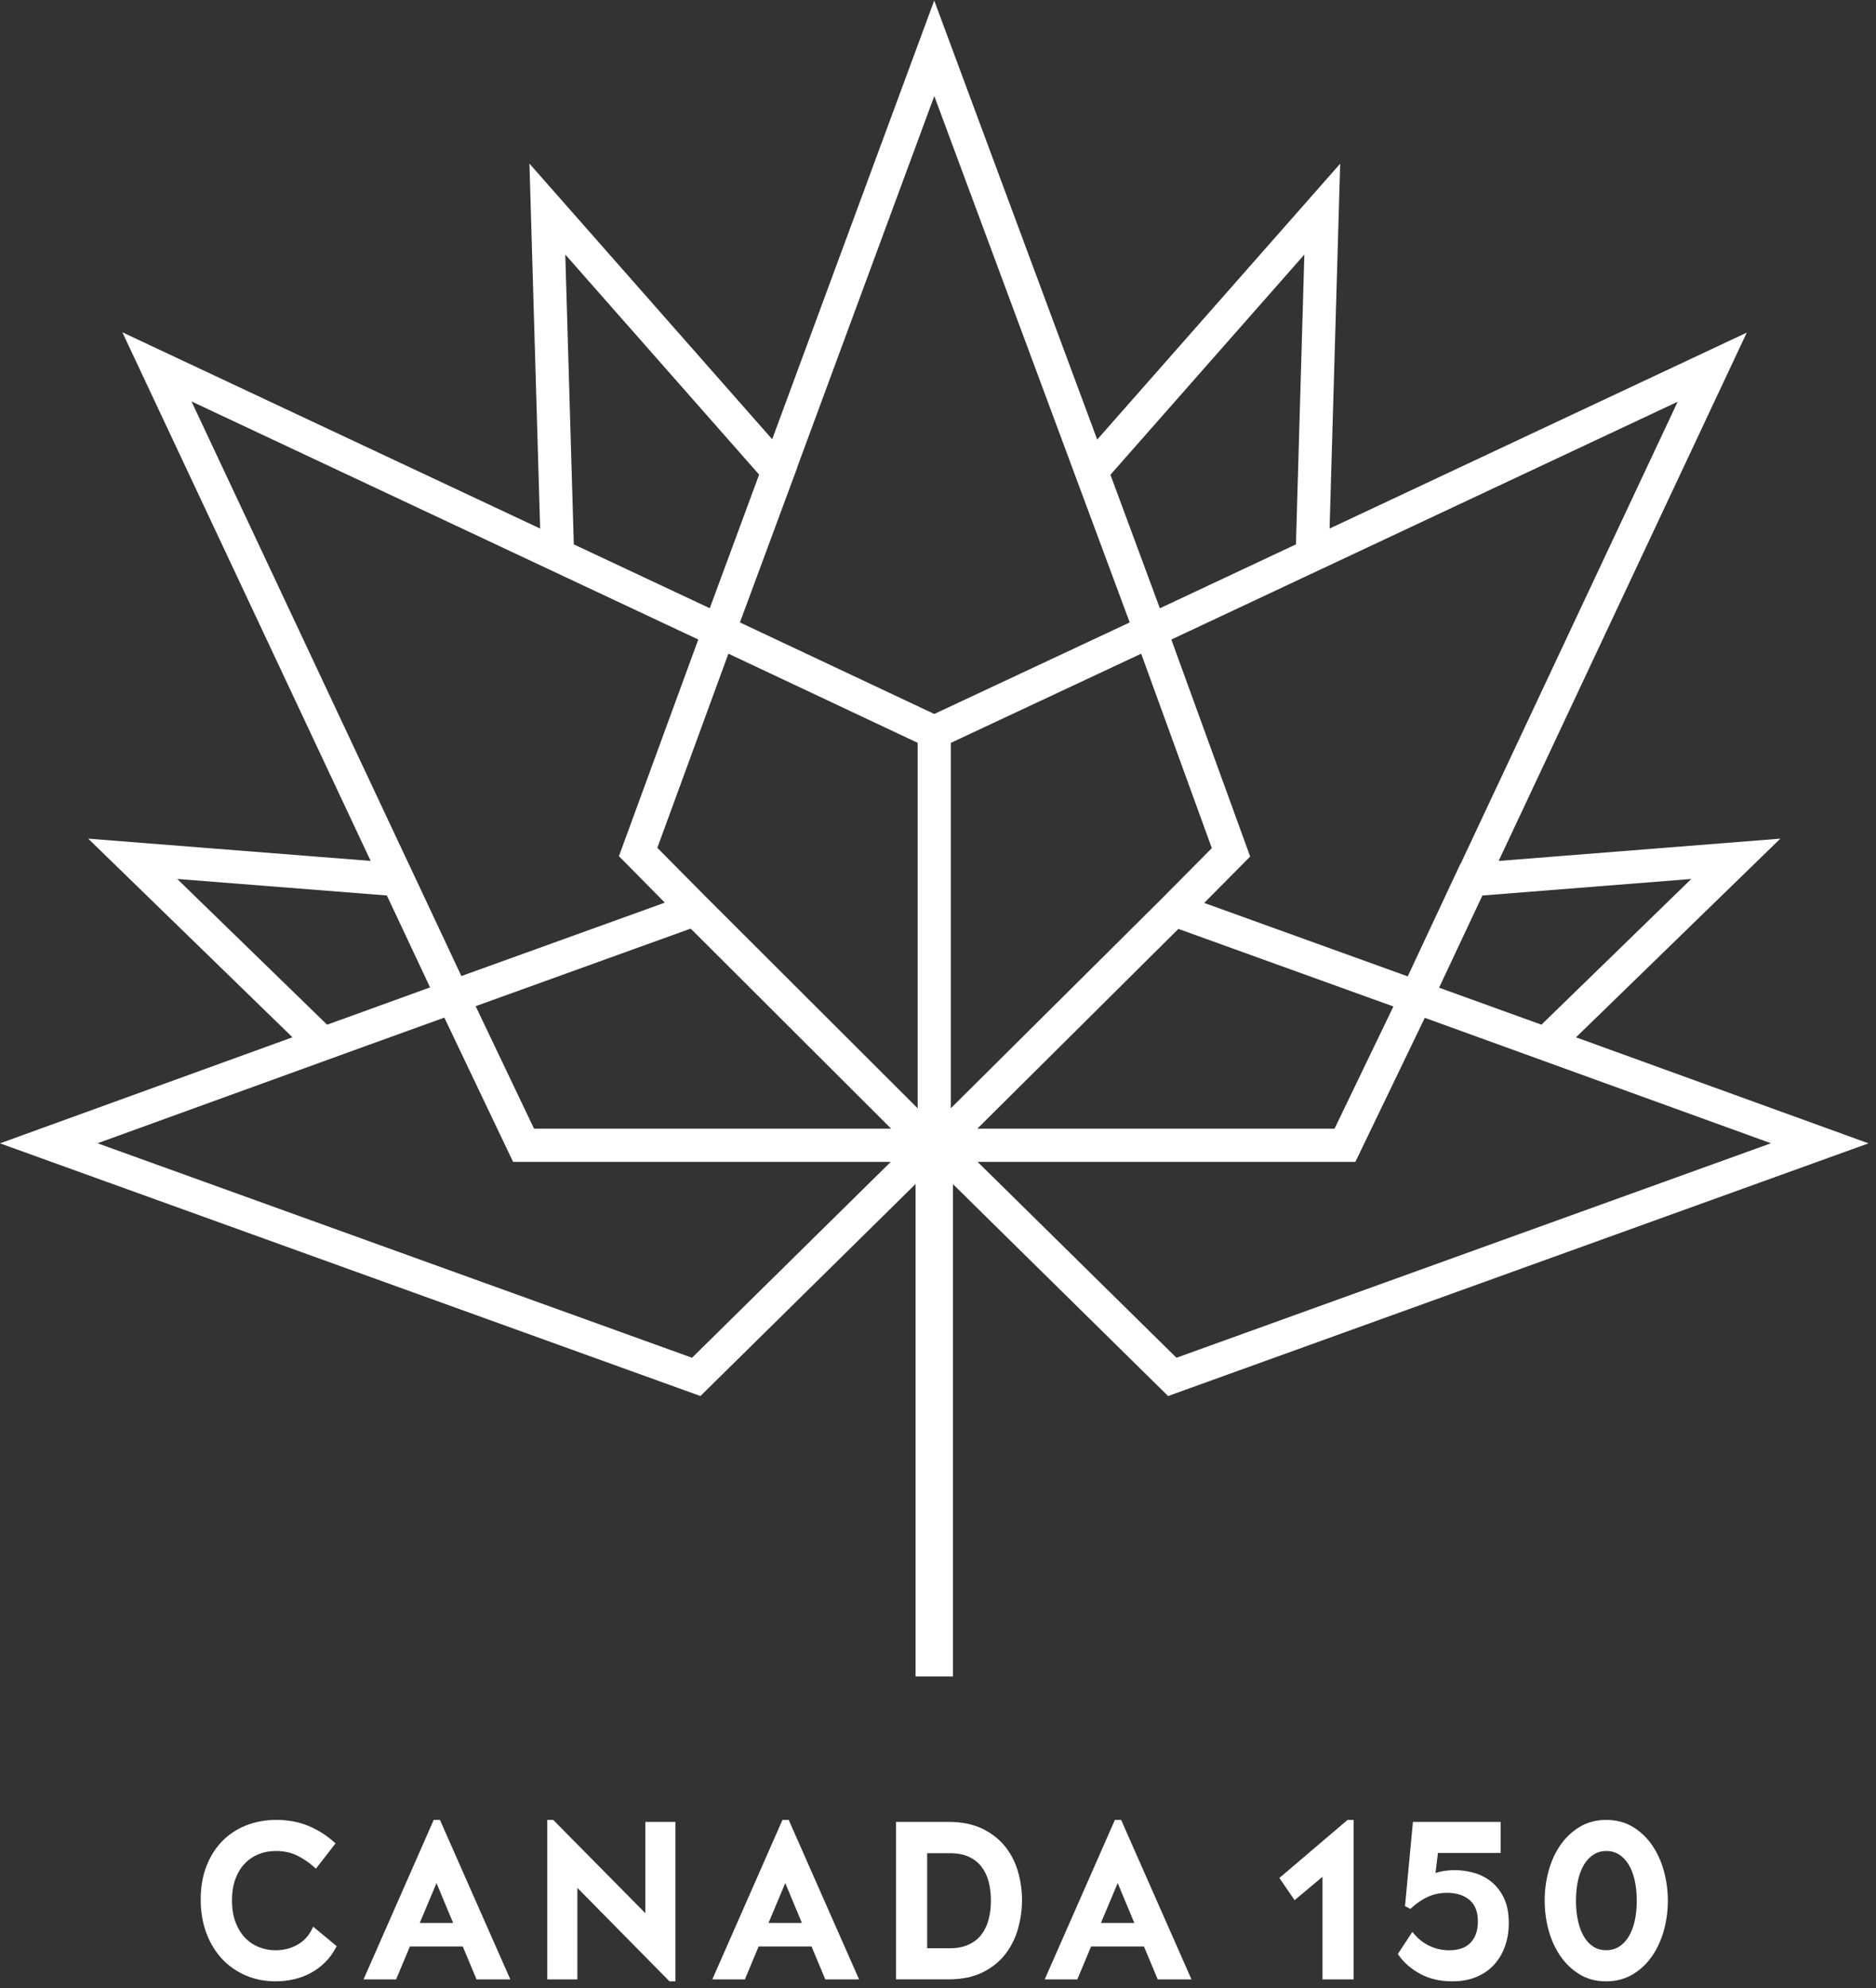 <?xml version="1.0" encoding="UTF-8"?>
<svg width="134px" height="142px" viewBox="0 0 134 142" version="1.1" xmlns="http://www.w3.org/2000/svg" xmlns:xlink="http://www.w3.org/1999/xlink">
    <rect x="0" y="0" width="134" height="142" fill="#333333" stroke="none"/>
    <!-- Generator: Sketch 49.3 (51167) - http://www.bohemiancoding.com/sketch -->
    <title>logo-canada-150</title>
    <desc>Created with Sketch.</desc>
    <defs></defs>
    <g id="Page-1" stroke="none" stroke-width="1" fill="none" fill-rule="evenodd">
        <g id="iPad-Pro-Landscape-Copy-3" transform="translate(-217, -614)" fill="#FFFFFF">
            <g id="Page-1" transform="translate(217, 610)">
                <g id="logo-canada-150" transform="translate(0, 4)">
                    <path d="M55.156,31.373 L37.818,11.686 L38.582,37.751 L8.739,23.733 L26.475,61.488 L6.3,59.898 L20.89,74.085 L-0,81.66 L50.031,99.707 L65.547,84.416 L67.919,84.427 L83.434,99.707 L133.466,81.66 L112.572,74.088 L127.168,59.897 L107.045,61.49 L124.769,23.756 L94.97,37.751 L95.727,11.69 L78.372,31.395 L66.73,0.039 L55.156,31.373 Z M52.851,44.455 L56.943,33.402 L56.936,33.393 L66.735,6.862 L80.694,44.456 L66.734,50.993 L52.851,44.455 Z M40.986,38.88 L40.378,18.18 L54.223,33.898 L50.698,43.442 L50.696,43.439 L50.695,43.44 L40.986,38.88 Z M79.317,33.908 L93.168,18.181 L92.567,38.88 L91.519,39.372 L82.847,43.446 L79.317,33.908 Z M32.465,68.666 L29.196,61.702 L29.193,61.701 L13.677,28.67 L49.877,45.675 L44.209,61.15 L44.208,61.151 L44.631,61.576 L47.488,64.469 L32.956,69.711 L32.465,68.666 Z M97.634,68.682 L86.015,64.489 L89.298,61.176 L83.667,45.678 L83.673,45.677 L83.673,45.675 L119.833,28.693 L104.325,61.706 L104.31,61.707 L100.552,69.735 L97.634,68.682 Z M50.48,64.114 L46.952,60.553 L52.029,46.687 L65.547,53.054 L65.547,79.156 L50.48,64.114 Z M67.918,53.056 L81.513,46.688 L86.559,60.574 L83.032,64.134 L82.922,64.244 L67.918,79.151 L67.918,53.056 Z M12.659,62.777 L27.634,63.957 L30.275,69.576 L30.717,70.519 L30.71,70.522 L30.711,70.524 L25.169,72.534 L23.364,73.185 L12.659,62.777 Z M102.804,70.547 L102.791,70.542 L105.885,63.959 L120.805,62.778 L110.102,73.185 L102.804,70.547 Z M33.975,71.863 L49.329,66.324 L49.402,66.397 L49.409,66.395 L63.652,80.611 L38.145,80.611 L33.975,71.863 Z M84.171,66.344 L95.851,70.558 L99.529,71.884 L95.324,80.611 L69.81,80.611 L84.171,66.344 Z M6.967,81.654 L25.984,74.758 L31.739,72.68 L36.649,82.982 L63.626,82.982 L49.431,96.973 L6.967,81.654 Z M69.828,82.982 L96.813,82.982 L101.77,72.695 L126.497,81.654 L84.033,96.973 L69.828,82.982 Z" id="Fill-1"></path>
                    <g id="Group" transform="translate(14, 129.512)">
                        <path d="M8.368,8.095 L8.269,8.298 C8.039,8.765 7.692,9.133 7.238,9.389 C6.778,9.648 6.255,9.779 5.68,9.779 C5.259,9.779 4.855,9.701 4.48,9.549 C4.107,9.399 3.776,9.173 3.496,8.88 C3.215,8.585 2.988,8.213 2.822,7.773 C2.655,7.33 2.57,6.806 2.57,6.212 C2.57,5.638 2.653,5.125 2.815,4.687 C2.977,4.251 3.201,3.882 3.482,3.588 C3.761,3.294 4.095,3.07 4.472,2.918 C4.853,2.766 5.269,2.689 5.709,2.689 C6.276,2.689 6.784,2.797 7.218,3.012 C7.66,3.232 8.066,3.504 8.423,3.824 L8.565,3.952 L9.966,2.148 L9.843,2.036 C9.328,1.572 8.722,1.189 8.042,0.902 C7.358,0.614 6.583,0.468 5.738,0.468 C4.959,0.468 4.23,0.602 3.572,0.866 C2.911,1.129 2.335,1.512 1.859,2.002 C1.384,2.492 1.007,3.094 0.738,3.792 C0.471,4.488 0.335,5.282 0.335,6.156 C0.335,7.028 0.471,7.831 0.738,8.545 C1.006,9.262 1.382,9.883 1.856,10.391 C2.331,10.9 2.902,11.3 3.554,11.579 C4.205,11.858 4.92,11.999 5.68,11.999 C6.109,11.999 6.539,11.952 6.957,11.86 C7.379,11.767 7.782,11.62 8.155,11.423 C8.53,11.227 8.876,10.974 9.186,10.675 C9.496,10.374 9.764,10.017 9.98,9.614 L10.049,9.486 L8.368,8.095 Z" id="Fill-3"></path>
                        <path d="M17.471,0.575 L17.425,0.469 L16.979,0.469 L11.968,11.858 L14.295,11.858 L15.278,9.509 L19.055,9.509 L20.037,11.858 L22.451,11.858 L17.471,0.575 Z M18.366,7.829 L15.982,7.829 L17.179,4.98 L18.366,7.829 Z" id="Fill-5"></path>
                        <polygon id="Fill-7" points="32.095 0.61 32.095 7.131 25.514 0.468 25.091 0.468 25.091 11.858 27.241 11.858 27.241 5.323 33.822 12 34.245 12 34.245 0.61"></polygon>
                        <path d="M42.383,0.575 L42.336,0.469 L41.89,0.469 L36.88,11.858 L39.207,11.858 L40.189,9.509 L43.967,9.509 L44.949,11.858 L47.362,11.858 L42.383,0.575 Z M43.278,7.829 L40.894,7.829 L42.091,4.98 L43.278,7.829 Z" id="Fill-9"></path>
                        <path d="M58.716,4.17 C58.525,3.506 58.218,2.902 57.802,2.378 C57.383,1.853 56.833,1.421 56.167,1.099 C55.5,0.774 54.684,0.61 53.74,0.61 L50.004,0.61 L50.004,11.857 L53.74,11.857 C54.704,11.857 55.53,11.688 56.197,11.354 C56.863,11.021 57.412,10.578 57.825,10.037 C58.236,9.498 58.538,8.884 58.724,8.21 C58.907,7.542 59.001,6.864 59.001,6.197 C59.001,5.511 58.905,4.829 58.716,4.17 M53.84,9.636 L52.224,9.636 L52.224,2.846 L53.84,2.846 C54.371,2.846 54.827,2.932 55.196,3.099 C55.562,3.268 55.866,3.503 56.098,3.803 C56.334,4.106 56.508,4.465 56.615,4.87 C56.724,5.285 56.78,5.74 56.78,6.228 C56.78,6.721 56.722,7.184 56.608,7.604 C56.497,8.015 56.322,8.374 56.092,8.674 C55.863,8.966 55.559,9.204 55.189,9.376 C54.816,9.549 54.362,9.636 53.84,9.636" id="Fill-11"></path>
                        <path d="M66.081,0.468 L65.635,0.468 L60.623,11.858 L62.952,11.858 L63.934,9.508 L67.71,9.508 L68.694,11.858 L71.106,11.858 L66.081,0.468 Z M67.022,7.828 L64.638,7.828 L65.835,4.98 L67.022,7.828 Z" id="Fill-13"></path>
                        <polygon id="Fill-15" points="82.256 0.468 77.386 4.614 78.47 6.204 80.464 4.53 80.464 11.858 82.685 11.858 82.685 0.468"></polygon>
                        <path d="M93.426,6.057 C93.197,5.576 92.893,5.181 92.521,4.885 C92.153,4.591 91.735,4.376 91.278,4.247 C90.332,3.98 89.357,4 88.536,4.256 L88.71,2.831 L93.187,2.831 L93.187,0.61 L86.924,0.61 L86.357,6.63 L86.747,6.826 L86.837,6.742 C87.201,6.405 87.595,6.14 88.007,5.954 C88.414,5.772 88.875,5.679 89.379,5.679 C90.034,5.679 90.571,5.852 90.972,6.192 C91.37,6.53 91.563,7.035 91.563,7.736 C91.563,8.36 91.391,8.863 91.049,9.23 C90.711,9.594 90.197,9.779 89.521,9.779 C89.018,9.779 88.549,9.676 88.124,9.476 C87.698,9.274 87.332,8.995 87.037,8.646 L86.883,8.464 L85.847,10.045 L85.916,10.145 C86.292,10.677 86.81,11.124 87.458,11.473 C88.108,11.823 88.873,11.999 89.735,11.999 C90.382,11.999 90.966,11.892 91.469,11.679 C91.975,11.466 92.404,11.166 92.743,10.786 C93.079,10.411 93.338,9.965 93.511,9.459 C93.683,8.958 93.771,8.412 93.771,7.835 C93.771,7.138 93.655,6.54 93.426,6.057" id="Fill-17"></path>
                        <path d="M104.848,4.115 C104.658,3.425 104.374,2.803 104.004,2.268 C103.63,1.727 103.166,1.289 102.625,0.964 C102.077,0.636 101.438,0.469 100.725,0.469 C100.022,0.469 99.388,0.636 98.841,0.964 C98.299,1.288 97.836,1.724 97.462,2.26 C97.091,2.792 96.807,3.411 96.618,4.101 C96.429,4.788 96.334,5.503 96.334,6.227 C96.334,6.943 96.427,7.651 96.61,8.33 C96.795,9.015 97.074,9.634 97.44,10.172 C97.807,10.712 98.268,11.155 98.81,11.489 C99.359,11.828 99.998,12 100.712,12 C101.424,12 102.065,11.834 102.618,11.505 C103.163,11.179 103.63,10.741 104.004,10.201 C104.374,9.665 104.658,9.046 104.848,8.36 C105.036,7.678 105.132,6.966 105.132,6.242 C105.132,5.517 105.036,4.802 104.848,4.115 M101.629,9.535 C101.102,9.858 100.349,9.859 99.83,9.535 C99.567,9.372 99.339,9.136 99.155,8.832 C98.967,8.522 98.821,8.144 98.721,7.71 C98.62,7.27 98.569,6.776 98.569,6.242 C98.569,5.706 98.62,5.21 98.721,4.764 C98.821,4.326 98.969,3.946 99.161,3.637 C99.349,3.335 99.579,3.098 99.845,2.933 C100.104,2.771 100.405,2.689 100.74,2.689 C101.075,2.689 101.376,2.771 101.636,2.933 C101.9,3.097 102.13,3.335 102.318,3.637 C102.512,3.946 102.66,4.326 102.759,4.764 C102.86,5.211 102.911,5.708 102.911,6.242 C102.911,6.774 102.86,7.268 102.759,7.711 C102.66,8.144 102.512,8.521 102.318,8.831 C102.13,9.134 101.898,9.371 101.629,9.535" id="Fill-19"></path>
                    </g>
                    <polygon id="Fill-2" points="65.399 119.735 68.068 119.735 68.068 82.981 65.399 82.981"></polygon>
                </g>
            </g>
        </g>
    </g>
</svg>